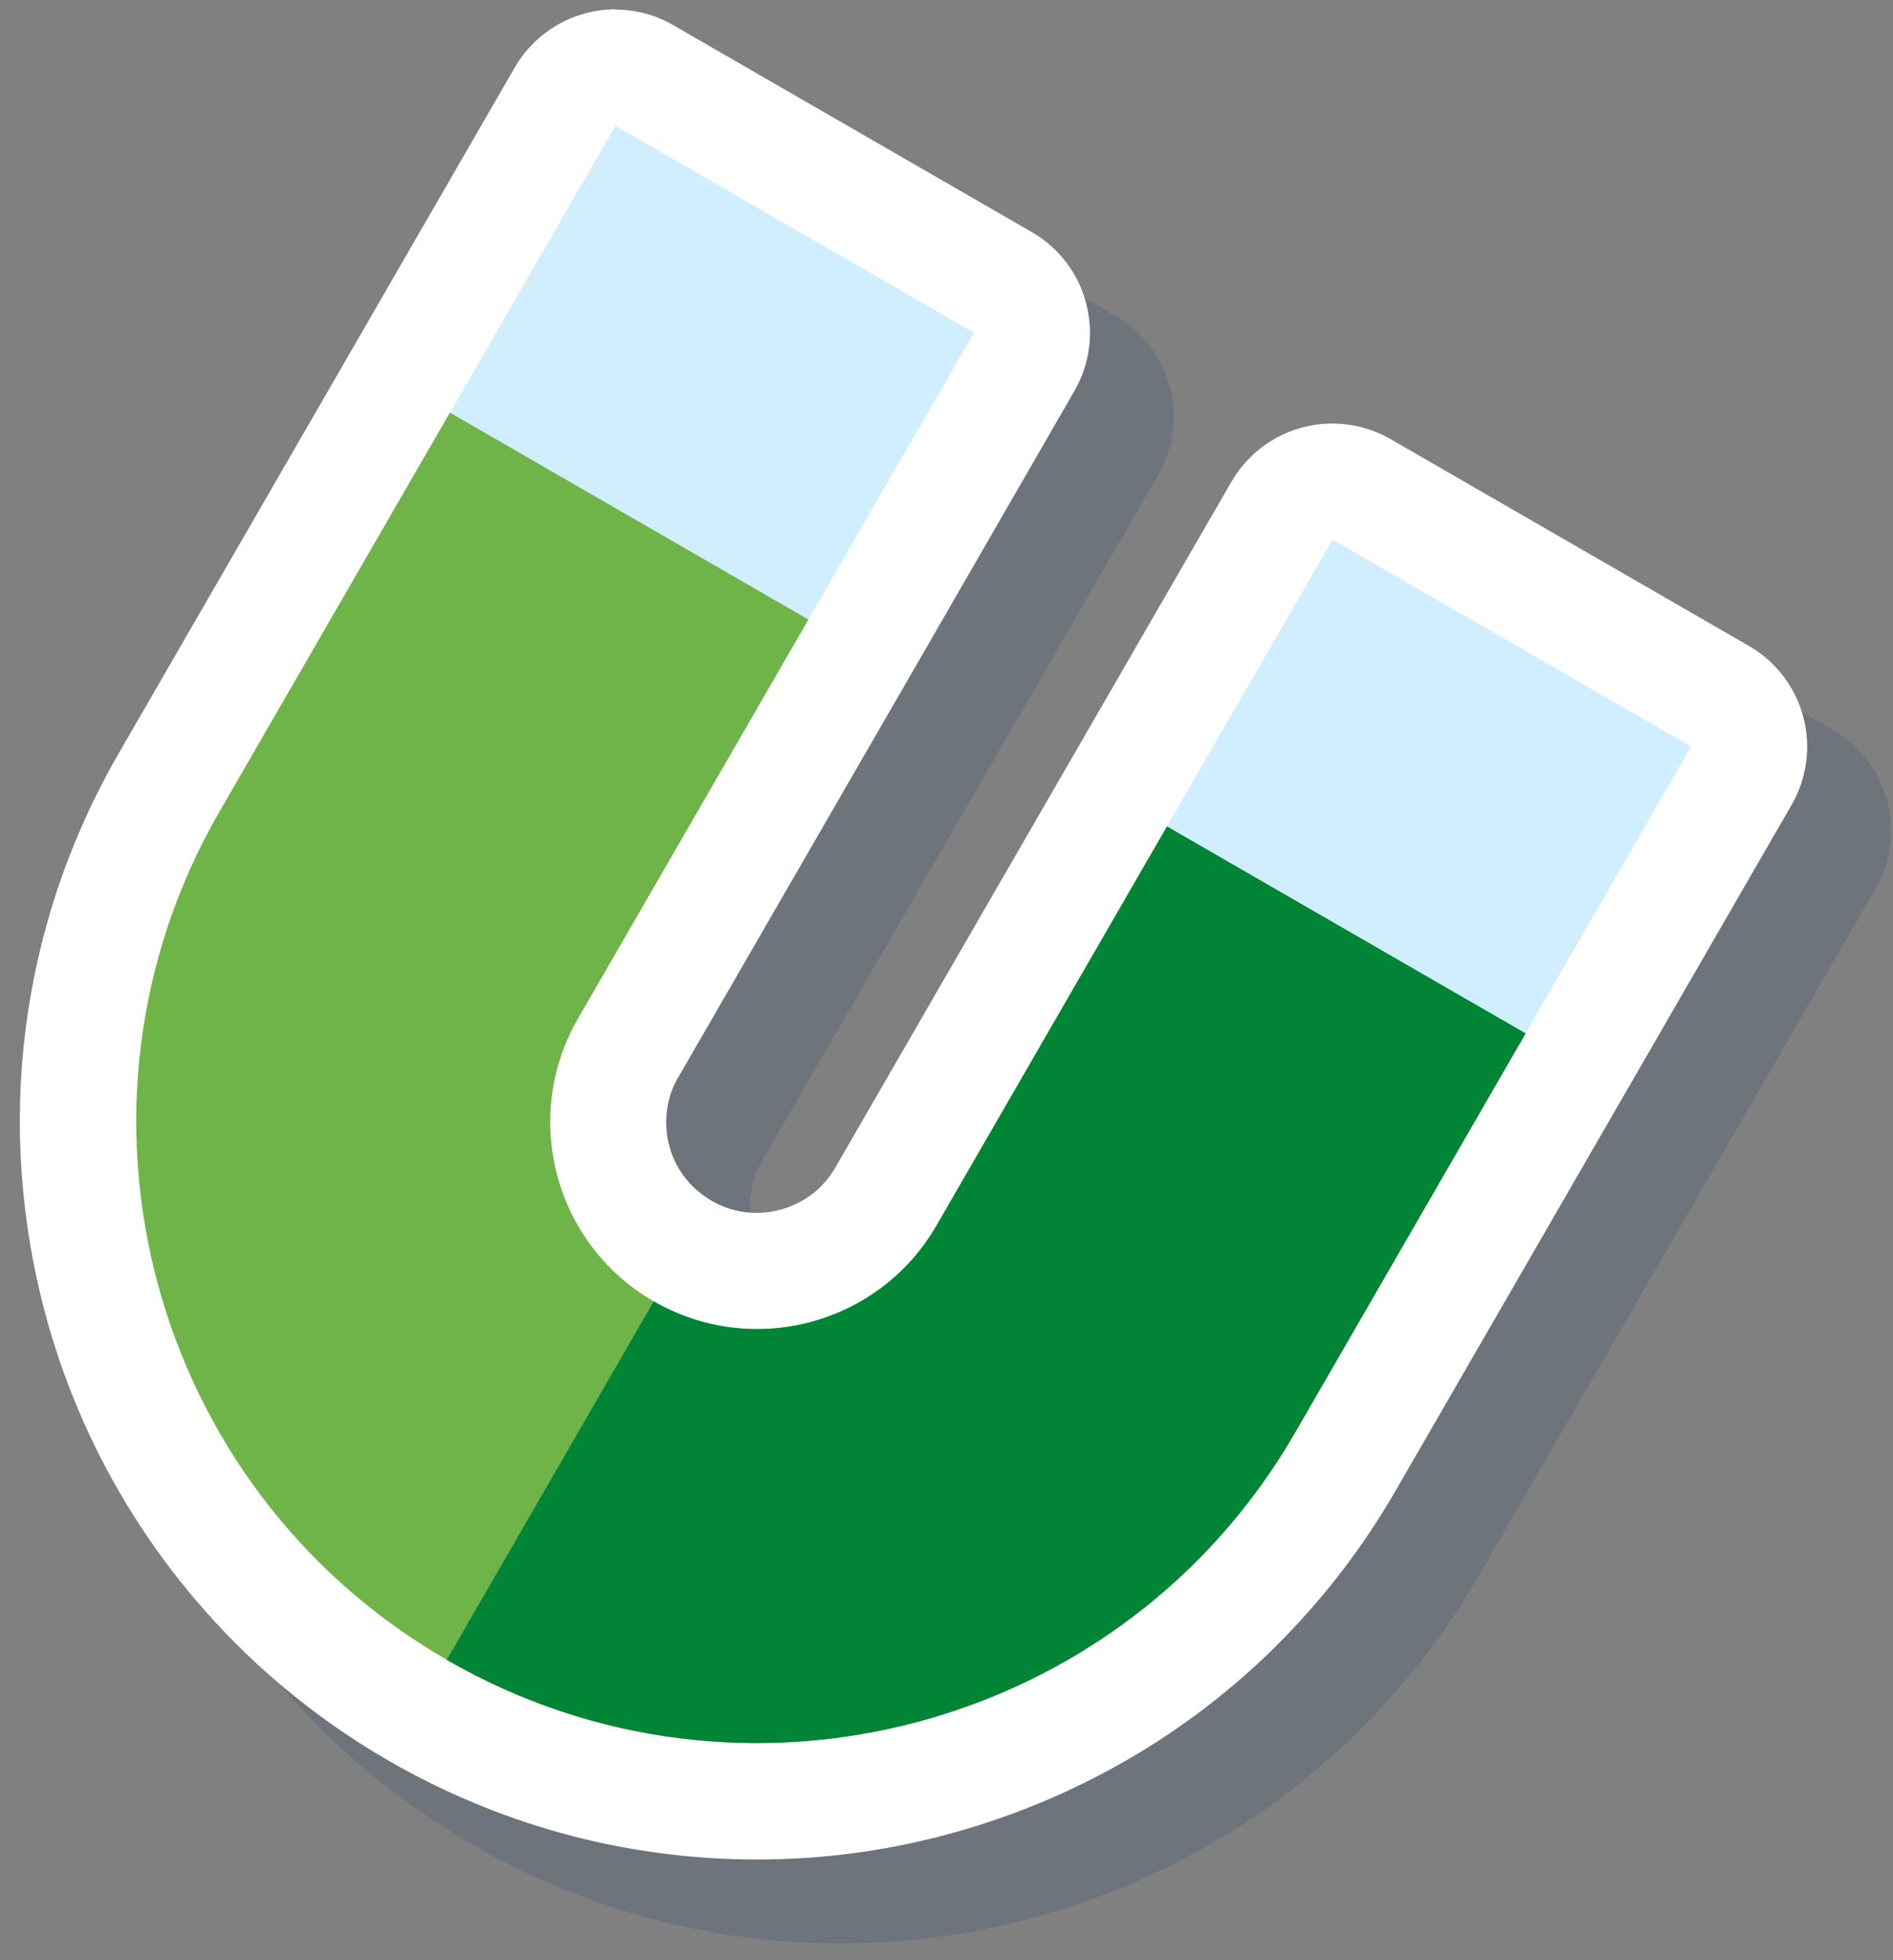<svg fill="none" height="87" viewBox="0 0 84 87" width="84" xmlns="http://www.w3.org/2000/svg"><rect x="0" y="0" width="84" height="87" fill="#808080" stroke="none"/><g fill="#002d61" opacity=".14"><path d="m37.285 83.659c-2.718 0-5.429-.369-8.04-1.098-2.434-.676-4.791-1.666-6.995-2.941-2.642-1.528-5.022-3.425-7.08-5.652-.998-1.075-1.92-2.242-2.749-3.455-.814-1.198-1.551-2.473-2.188-3.778-.63-1.298-1.175-2.657-1.612-4.031-.438-1.375-.783-2.795-1.021-4.208-.077-.476-.146-.952-.207-1.428-.468-3.924-.169-7.832.883-11.618.676-2.434 1.666-4.784 2.941-6.995l17.576-30.445c.345-.591.906-1.029 1.566-1.206.223-.061.445-.084.668-.084.453 0 .898.115 1.29.346l15.91 9.184c.591.345 1.029.906 1.206 1.566.177.66.085 1.367-.261 1.958l-17.576 30.438c-.338.584-.576 1.206-.722 1.851-.23 1.037-.207 2.127.069 3.164.107.407.261.806.445 1.19.576 1.183 1.482 2.158 2.634 2.818.392.223.798.407 1.221.553.614.207 1.252.315 1.904.338h.169c.368 0 .737-.031 1.098-.092.207-.031.415-.077.614-.131.829-.223 1.597-.599 2.28-1.113.707-.53 1.282-1.19 1.735-1.966l17.576-30.438c.476-.829 1.344-1.29 2.242-1.29.438 0 .883.115 1.29.346l15.91 9.184c.591.346 1.029.906 1.206 1.567.177.66.084 1.367-.253 1.958l-17.576 30.445c-1.275 2.204-2.818 4.239-4.584 6.043-.691.699-1.421 1.382-2.181 2.012-.376.315-.76.622-1.152.914-1.159.875-2.396 1.674-3.678 2.38-.43.23-.86.453-1.29.668-1.728.845-3.555 1.52-5.413 2.019-2.557.683-5.191 1.037-7.832 1.037z"/><path d="m31.027 9.299 15.91 9.184-3.67 6.365-3.67 6.365-10.228 17.715c-.476.822-.806 1.689-1.006 2.572-.33 1.467-.292 2.979.092 4.4.154.568.361 1.121.614 1.651.775 1.589 2.012 2.979 3.663 3.924.545.315 1.113.568 1.697.768.868.292 1.758.445 2.649.468h.238c.514 0 1.021-.046 1.528-.131.292-.046.576-.107.86-.184 1.136-.307 2.211-.822 3.163-1.543.952-.722 1.782-1.636 2.411-2.734l10.228-17.714 4.899-8.485 2.449-4.239 15.91 9.184-7.348 12.731-10.228 17.714c-1.19 2.058-2.603 3.901-4.192 5.529-.637.645-1.298 1.259-1.989 1.835-.345.292-.699.568-1.052.837-1.067.806-2.196 1.536-3.363 2.173-.392.215-.783.415-1.183.607-1.589.776-3.248 1.39-4.953 1.851-2.327.622-4.738.944-7.164.944s-4.93-.33-7.348-1.006c-2.188-.607-4.338-1.505-6.396-2.688-2.473-1.428-4.638-3.179-6.473-5.168-.921-.998-1.758-2.05-2.511-3.156s-1.421-2.257-2.004-3.455c-.584-1.19-1.075-2.426-1.474-3.686-.399-1.259-.714-2.549-.937-3.855-.077-.438-.138-.875-.192-1.313-.415-3.509-.169-7.118.806-10.62.607-2.188 1.505-4.338 2.688-6.396l10.228-17.714zm0-5.16c-.445 0-.898.061-1.336.177-1.321.353-2.45 1.221-3.133 2.403l-7.348 12.731-10.228 17.714c-1.382 2.396-2.457 4.945-3.194 7.594-1.144 4.116-1.467 8.354-.96 12.616.061.522.138 1.044.223 1.559.261 1.543.63 3.079 1.106 4.569.476 1.497 1.067 2.964 1.751 4.369.691 1.421 1.49 2.795 2.38 4.1.898 1.321 1.904 2.58 2.987 3.755 2.227 2.419 4.814 4.484 7.686 6.143 2.396 1.382 4.953 2.457 7.594 3.194 2.841.791 5.782 1.19 8.73 1.19 2.949 0 5.728-.376 8.5-1.121 2.019-.545 4-1.282 5.874-2.196.468-.23.944-.476 1.397-.722 1.39-.76 2.734-1.628 3.993-2.58.422-.323.845-.653 1.252-.998.822-.683 1.62-1.421 2.365-2.188 1.92-1.958 3.594-4.162 4.976-6.558l10.228-17.714 7.348-12.731c.683-1.182.868-2.595.514-3.916s-1.221-2.45-2.403-3.133l-15.91-9.184c-.814-.468-1.705-.691-2.58-.691-1.781 0-3.517.929-4.476 2.58l-2.45 4.239-4.899 8.485-10.228 17.714c-.269.468-.622.875-1.052 1.198-.415.315-.883.537-1.39.676-.123.031-.253.061-.384.084-.223.038-.445.054-.668.054h-.107c-.392-.008-.775-.077-1.152-.2-.253-.084-.507-.2-.745-.338-.699-.407-1.252-.998-1.605-1.712-.115-.23-.207-.476-.269-.73-.169-.63-.184-1.298-.038-1.927.085-.392.238-.768.445-1.121l10.228-17.714 3.67-6.365 3.67-6.366c1.428-2.472.584-5.628-1.889-7.056l-15.91-9.184c-.791-.461-1.681-.691-2.58-.691z"/></g><path d="m33.568 79.942c-2.718 0-5.429-.368-8.04-1.098-2.434-.676-4.791-1.666-6.995-2.941-2.642-1.528-5.022-3.425-7.08-5.651-.998-1.075-1.92-2.242-2.749-3.455-.814-1.198-1.551-2.472-2.188-3.778-.63-1.298-1.175-2.657-1.612-4.031-.438-1.375-.783-2.795-1.021-4.208-.077-.476-.146-.952-.207-1.428-.468-3.924-.169-7.832.883-11.618.676-2.434 1.666-4.784 2.941-6.995l17.576-30.445c.345-.591.906-1.029 1.566-1.206.223-.061.445-.084.668-.084.453 0 .898.115 1.29.346l15.91 9.184c.591.346 1.029.906 1.206 1.566.177.66.085 1.367-.261 1.958l-17.576 30.438c-.338.584-.576 1.206-.722 1.851-.23 1.037-.207 2.127.069 3.163.107.407.261.806.445 1.19.576 1.183 1.482 2.158 2.634 2.818.392.223.798.407 1.221.553.614.207 1.252.315 1.904.338h.169c.369 0 .737-.031 1.098-.092.207-.031.415-.077.614-.131.829-.223 1.597-.599 2.28-1.113.706-.53 1.282-1.19 1.735-1.966l17.576-30.438c.476-.829 1.344-1.29 2.242-1.29.438 0 .883.115 1.29.346l15.91 9.184c.591.345 1.029.906 1.206 1.566.177.66.085 1.367-.253 1.958l-17.576 30.445c-1.275 2.204-2.818 4.239-4.584 6.043-.691.699-1.421 1.382-2.181 2.012-.376.315-.76.622-1.152.914-1.159.875-2.396 1.674-3.678 2.38-.43.23-.86.453-1.29.668-1.728.845-3.555 1.52-5.413 2.019-2.557.683-5.191 1.037-7.832 1.037z" fill="#fff"/><path d="m27.311 5.583 15.91 9.184-3.67 6.365-3.67 6.365-10.228 17.714c-.476.822-.806 1.689-1.006 2.572-.33 1.467-.292 2.979.092 4.4.154.568.361 1.121.614 1.651.775 1.589 2.012 2.979 3.663 3.924.545.315 1.113.568 1.697.768.868.292 1.758.445 2.649.468h.238c.514 0 1.021-.046 1.528-.131.292-.046.576-.107.86-.184 1.136-.307 2.211-.822 3.163-1.543.952-.722 1.782-1.635 2.411-2.733l10.228-17.715 4.899-8.485 2.449-4.239 15.91 9.184-7.348 12.731-10.228 17.714c-1.19 2.058-2.603 3.901-4.192 5.529-.637.645-1.298 1.259-1.989 1.835-.345.292-.699.568-1.052.837-1.067.806-2.196 1.536-3.363 2.173-.392.215-.783.415-1.183.607-1.589.775-3.248 1.39-4.953 1.851-2.327.622-4.738.945-7.164.945s-4.93-.33-7.348-1.006c-2.188-.607-4.338-1.505-6.396-2.688-2.473-1.428-4.638-3.179-6.473-5.168-.921-.998-1.758-2.05-2.511-3.156s-1.421-2.257-2.004-3.455c-.584-1.19-1.075-2.426-1.474-3.686-.399-1.259-.714-2.549-.937-3.855-.077-.438-.138-.875-.192-1.313-.415-3.509-.169-7.118.806-10.619.607-2.188 1.505-4.338 2.687-6.396l10.228-17.714zm0-5.168c-.445 0-.898.061-1.336.177-1.321.353-2.45 1.221-3.133 2.403l-7.348 12.731-10.228 17.714c-1.382 2.396-2.457 4.945-3.194 7.594-1.144 4.116-1.467 8.354-.96 12.616.061.522.138 1.044.223 1.559.261 1.543.63 3.079 1.106 4.569.476 1.497 1.067 2.964 1.751 4.369.691 1.421 1.49 2.795 2.38 4.1.898 1.321 1.904 2.58 2.987 3.755 2.227 2.419 4.814 4.484 7.686 6.143 2.396 1.382 4.953 2.457 7.594 3.194 2.841.791 5.782 1.19 8.73 1.19 2.949 0 5.728-.376 8.5-1.121 2.019-.545 4-1.282 5.874-2.196.468-.23.944-.476 1.397-.722 1.39-.76 2.733-1.628 3.993-2.58.422-.323.845-.653 1.252-.998.822-.683 1.62-1.421 2.365-2.188 1.92-1.958 3.594-4.162 4.976-6.558l10.228-17.714 7.348-12.731c.683-1.183.868-2.595.514-3.916s-1.221-2.45-2.403-3.133l-15.91-9.184c-.814-.468-1.705-.691-2.58-.691-1.781 0-3.517.929-4.476 2.58l-2.45 4.239-4.899 8.485-10.228 17.714c-.269.468-.622.875-1.052 1.198-.415.315-.883.537-1.39.676-.123.031-.253.061-.384.085-.223.038-.445.054-.668.054h-.107c-.392-.008-.775-.077-1.152-.2-.253-.084-.507-.2-.745-.338-.699-.407-1.252-.998-1.605-1.712-.115-.23-.207-.476-.269-.729-.169-.63-.184-1.298-.038-1.927.084-.392.238-.768.445-1.121l10.228-17.714 3.67-6.365 3.67-6.365c1.428-2.473.584-5.628-1.889-7.057l-15.91-9.184c-.791-.461-1.681-.691-2.58-.691z" fill="#fff"/><path d="m30.552 28.665 5.321-1.175 7.348-12.723-15.91-9.184-7.348 12.731.038 4.262z" fill="#d1eeff"/><path d="m61.629 46.609 6.066-.745 7.348-12.731-15.91-9.184-7.348 12.723 1.536 5.129z" fill="#d1eeff"/><path d="m51.784 36.681-10.228 17.714c-2.534 4.392-8.155 5.897-12.547 3.363s-5.897-8.155-3.363-12.547l10.228-17.714-15.91-9.184-10.228 17.714c-7.602 13.169-3.087 30.038 10.09 37.64 13.176 7.602 30.038 3.087 37.64-10.082l10.228-17.714-15.91-9.184z" fill="#6fb448"/><path d="m67.694 45.872-10.228 17.714c-7.602 13.169-24.471 17.691-37.64 10.082l9.184-15.91c4.392 2.534 10.013 1.029 12.547-3.363l10.228-17.714 15.91 9.184z" fill="#008435"/></svg>